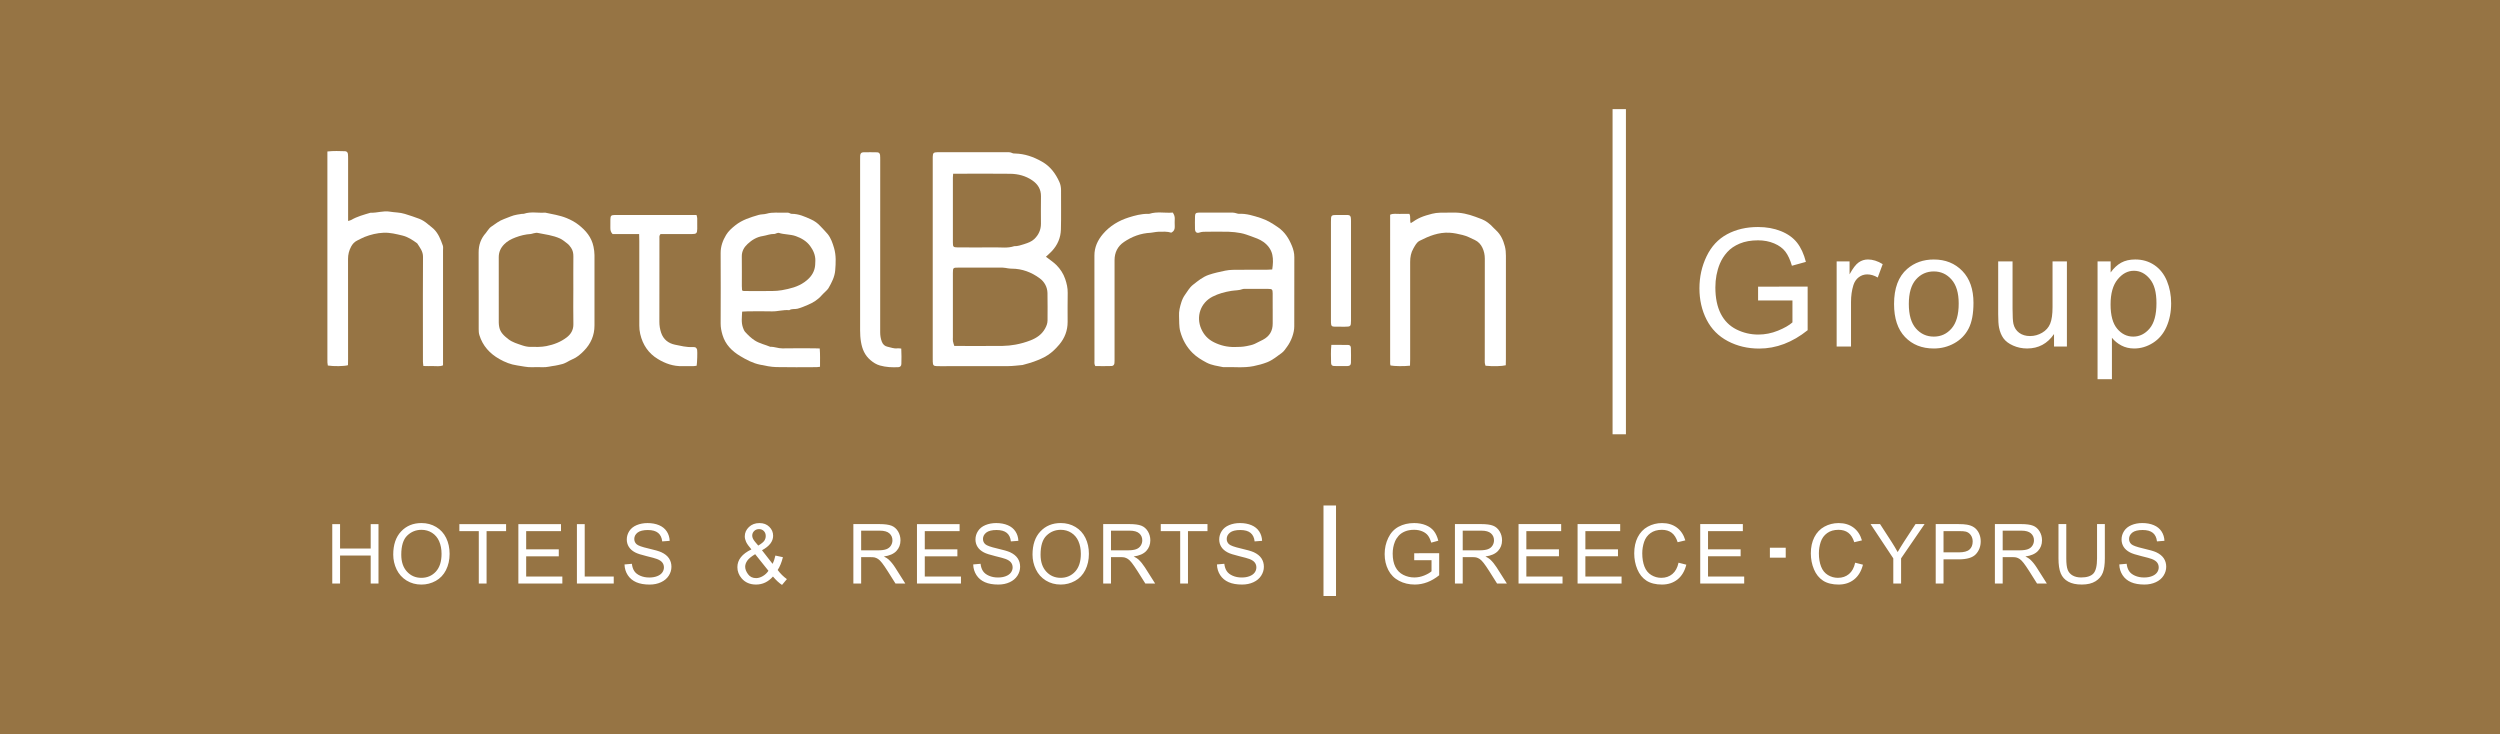 <svg width="252" height="74" viewBox="0 0 252 74" fill="none" xmlns="http://www.w3.org/2000/svg">
<rect width="252" height="74" fill="#967444"/>
<path d="M177.215 30.285V28.896L182.211 28.888V33.284C181.445 33.899 180.653 34.36 179.838 34.671C179.023 34.98 178.186 35.136 177.328 35.136C176.17 35.136 175.118 34.887 174.17 34.388C173.223 33.89 172.509 33.17 172.027 32.227C171.544 31.284 171.303 30.23 171.303 29.067C171.303 27.903 171.543 26.837 172.022 25.837C172.502 24.837 173.193 24.095 174.094 23.61C174.995 23.125 176.033 22.883 177.207 22.883C178.06 22.883 178.83 23.021 179.52 23.299C180.209 23.577 180.75 23.963 181.141 24.459C181.532 24.956 181.83 25.602 182.033 26.399L180.625 26.788C180.448 26.185 180.228 25.71 179.966 25.365C179.704 25.021 179.328 24.744 178.839 24.537C178.352 24.33 177.809 24.225 177.214 24.225C176.501 24.225 175.884 24.334 175.363 24.553C174.843 24.771 174.423 25.058 174.104 25.414C173.785 25.769 173.537 26.16 173.36 26.586C173.059 27.319 172.909 28.115 172.909 28.971C172.909 30.028 173.091 30.911 173.452 31.622C173.814 32.334 174.341 32.861 175.032 33.207C175.724 33.551 176.458 33.724 177.236 33.724C177.912 33.724 178.571 33.594 179.215 33.333C179.858 33.072 180.346 32.793 180.679 32.497V30.29H177.212L177.215 30.285ZM189.277 27.974C188.923 27.764 188.569 27.659 188.216 27.659C187.899 27.659 187.615 27.755 187.362 27.946C187.11 28.137 186.931 28.403 186.823 28.741C186.662 29.259 186.582 29.825 186.582 30.438V34.933H185.134V26.349H186.436V27.651C186.769 27.042 187.077 26.64 187.358 26.447C187.639 26.253 187.95 26.155 188.287 26.155C188.775 26.155 189.272 26.312 189.776 26.625L189.277 27.974ZM198.431 33.127C198.102 33.761 197.622 34.252 196.991 34.602C196.361 34.952 195.673 35.128 194.927 35.128C193.731 35.128 192.765 34.743 192.027 33.972C191.289 33.201 190.921 32.092 190.921 30.642C190.921 29.052 191.36 27.875 192.24 27.11C192.974 26.474 193.87 26.157 194.927 26.157C196.102 26.157 197.061 26.544 197.807 27.317C198.552 28.09 198.926 29.159 198.926 30.522C198.926 31.627 198.761 32.496 198.431 33.128V33.127ZM196.717 28.18C196.238 27.633 195.641 27.36 194.927 27.36C194.213 27.36 193.602 27.632 193.126 28.175C192.648 28.72 192.409 29.541 192.409 30.641C192.409 31.741 192.648 32.563 193.126 33.11C193.603 33.657 194.204 33.93 194.927 33.93C195.65 33.93 196.244 33.656 196.721 33.105C197.198 32.556 197.437 31.718 197.437 30.591C197.437 29.53 197.197 28.726 196.717 28.179V28.18ZM207.046 34.933V33.672C206.382 34.642 205.478 35.127 204.336 35.127C203.831 35.127 203.36 35.03 202.924 34.835C202.487 34.642 202.163 34.397 201.951 34.104C201.739 33.81 201.59 33.45 201.505 33.025C201.446 32.739 201.417 32.286 201.417 31.666V26.348H202.865V31.109C202.865 31.869 202.894 32.381 202.954 32.645C203.044 33.028 203.237 33.328 203.533 33.547C203.828 33.765 204.192 33.874 204.627 33.874C205.062 33.874 205.469 33.763 205.85 33.539C206.231 33.315 206.5 33.011 206.658 32.625C206.817 32.24 206.896 31.681 206.896 30.947V26.348H208.344V34.932H207.05L207.046 34.933ZM218.381 32.949C218.067 33.652 217.611 34.191 217.013 34.566C216.416 34.941 215.787 35.128 215.127 35.128C214.645 35.128 214.211 35.025 213.827 34.821C213.444 34.616 213.129 34.357 212.882 34.045V38.224H211.434V26.35H212.753V27.465C213.064 27.029 213.416 26.701 213.807 26.483C214.198 26.265 214.674 26.155 215.231 26.155C215.961 26.155 216.604 26.344 217.161 26.721C217.72 27.098 218.14 27.631 218.425 28.317C218.708 29.005 218.851 29.758 218.851 30.577C218.851 31.456 218.694 32.246 218.38 32.949H218.381ZM216.699 28.111C216.251 27.567 215.716 27.294 215.094 27.294C214.472 27.294 213.932 27.584 213.457 28.163C212.982 28.742 212.746 29.584 212.746 30.689C212.746 31.794 212.968 32.61 213.414 33.138C213.859 33.666 214.398 33.93 215.03 33.93C215.662 33.93 216.225 33.657 216.684 33.11C217.142 32.563 217.371 31.716 217.371 30.568C217.371 29.42 217.147 28.655 216.699 28.111Z" fill="white"/>
<path d="M105.429 25.882C105.789 26.162 106.168 26.404 106.481 26.714C106.876 27.107 107.184 27.577 107.368 28.113C107.525 28.571 107.634 29.033 107.624 29.529C107.604 30.504 107.618 31.48 107.617 32.455C107.617 33.315 107.326 34.078 106.78 34.727C105.96 35.701 105.315 36.049 104.2 36.458C103.869 36.581 103.521 36.662 103.181 36.762C103.147 36.772 103.113 36.789 103.078 36.792C102.599 36.833 102.119 36.902 101.638 36.904C99.371 36.915 97.104 36.91 94.837 36.91C94.711 36.91 94.584 36.913 94.459 36.908C94.099 36.897 94.035 36.83 94.022 36.45C94.018 36.342 94.02 36.233 94.02 36.125C94.02 29.461 94.02 22.798 94.02 16.133C94.02 16.025 94.018 15.916 94.02 15.808C94.034 15.414 94.097 15.355 94.508 15.341C94.58 15.339 94.652 15.341 94.725 15.341C96.955 15.341 99.186 15.341 101.417 15.341C101.631 15.341 101.846 15.322 102.048 15.436C102.12 15.476 102.222 15.472 102.31 15.474C103.295 15.498 104.179 15.808 105.037 16.297C105.88 16.777 106.401 17.495 106.784 18.338C106.899 18.589 106.954 18.88 106.953 19.175C106.946 20.493 106.976 21.813 106.94 23.13C106.918 23.958 106.602 24.701 106.028 25.313C105.846 25.506 105.643 25.68 105.427 25.883L105.429 25.882ZM96.192 34.873C96.4 34.873 96.578 34.873 96.756 34.873C98.194 34.873 99.633 34.882 101.072 34.867C101.498 34.862 101.927 34.816 102.346 34.741C102.87 34.648 103.384 34.5 103.882 34.307C104.495 34.067 105.02 33.711 105.345 33.116C105.483 32.864 105.592 32.598 105.592 32.301C105.592 31.381 105.607 30.459 105.586 29.54C105.571 28.931 105.278 28.405 104.811 28.06C103.98 27.445 103.032 27.082 101.976 27.081C101.852 27.081 101.728 27.064 101.603 27.048C101.427 27.027 101.252 26.977 101.077 26.977C99.584 26.972 98.092 26.973 96.599 26.975C96.069 26.975 96.057 26.99 96.051 27.52C96.05 27.61 96.051 27.7 96.051 27.791C96.051 29.849 96.051 31.906 96.051 33.965C96.051 34.108 96.035 34.256 96.057 34.397C96.082 34.549 96.141 34.696 96.194 34.873H96.192ZM96.076 17.511C96.064 17.682 96.051 17.788 96.051 17.892C96.05 20.074 96.049 22.256 96.051 24.438C96.051 24.896 96.09 24.929 96.541 24.939C96.648 24.941 96.756 24.939 96.863 24.939C97.978 24.939 99.092 24.953 100.205 24.935C100.881 24.923 101.567 25.041 102.231 24.815C102.594 24.829 102.929 24.703 103.266 24.597C103.623 24.485 103.986 24.353 104.26 24.091C104.688 23.68 104.928 23.168 104.927 22.558C104.925 21.639 104.915 20.718 104.93 19.799C104.943 19.082 104.618 18.567 104.049 18.178C103.383 17.722 102.629 17.529 101.842 17.517C100.118 17.494 98.392 17.511 96.667 17.511H96.076Z" fill="white"/>
<path d="M33.001 15.268C33.646 15.198 34.219 15.226 34.79 15.243C34.947 15.247 35.054 15.362 35.072 15.522C35.09 15.683 35.087 15.846 35.089 16.008C35.089 17.885 35.089 19.763 35.089 21.64C35.089 21.837 35.089 22.034 35.089 22.274C35.219 22.232 35.325 22.219 35.41 22.168C36.003 21.821 36.659 21.649 37.308 21.455C37.325 21.449 37.343 21.441 37.36 21.442C38.005 21.474 38.64 21.222 39.281 21.333C39.788 21.421 40.31 21.401 40.805 21.56C41.296 21.719 41.791 21.868 42.271 22.057C42.584 22.179 42.87 22.369 43.129 22.593C43.317 22.757 43.525 22.897 43.705 23.068C44.188 23.53 44.419 24.139 44.635 24.75C44.687 24.895 44.657 25.072 44.657 25.233C44.657 28.917 44.657 32.6 44.657 36.282C44.657 36.461 44.657 36.639 44.657 36.825C44.313 36.969 43.988 36.89 43.672 36.901C43.352 36.913 43.031 36.898 42.677 36.893C42.659 36.724 42.632 36.587 42.632 36.45C42.629 35.583 42.63 34.717 42.63 33.85C42.63 31.197 42.618 28.542 42.639 25.889C42.643 25.328 42.322 24.956 42.058 24.536C41.598 24.193 41.115 23.874 40.556 23.74C39.936 23.593 39.317 23.431 38.663 23.46C37.998 23.49 37.367 23.643 36.752 23.884C36.502 23.982 36.269 24.119 36.026 24.234C35.739 24.37 35.537 24.586 35.389 24.866C35.183 25.255 35.08 25.658 35.082 26.105C35.091 29.463 35.087 32.821 35.086 36.179C35.086 36.394 35.08 36.607 35.077 36.811C34.69 36.925 33.645 36.939 33.045 36.845C33.032 36.753 33.009 36.651 33.005 36.548C32.997 36.404 33.001 36.259 33.001 36.114C33.001 29.416 33.001 22.718 33.001 16.02V15.267V15.268Z" fill="white"/>
<path d="M82.628 35.119C82.686 35.77 82.649 36.358 82.658 36.971C82.5 36.988 82.397 37.009 82.294 37.009C80.945 37.012 79.596 37.032 78.248 37.002C77.701 36.989 77.156 36.87 76.615 36.76C75.884 36.61 75.238 36.266 74.615 35.892C73.785 35.396 73.116 34.732 72.828 33.762C72.716 33.384 72.638 33.004 72.641 32.604C72.65 30.239 72.653 27.875 72.641 25.511C72.637 24.837 72.853 24.245 73.19 23.685C73.423 23.298 73.752 23.008 74.107 22.723C74.813 22.157 75.638 21.907 76.477 21.663C76.739 21.587 77.019 21.616 77.266 21.543C77.887 21.357 78.513 21.468 79.135 21.436C79.312 21.427 79.495 21.413 79.659 21.518C79.702 21.545 79.763 21.555 79.814 21.555C80.514 21.55 81.131 21.836 81.75 22.114C82.111 22.276 82.43 22.503 82.698 22.801C82.938 23.069 83.205 23.313 83.429 23.592C83.76 24.003 83.925 24.5 84.073 25.001C84.291 25.741 84.25 26.505 84.189 27.254C84.138 27.901 83.833 28.491 83.507 29.053C83.445 29.16 83.346 29.247 83.259 29.337C83.121 29.479 82.966 29.606 82.837 29.757C82.454 30.204 81.969 30.506 81.437 30.729C81.097 30.872 80.757 31.023 80.392 31.117C80.116 31.189 79.812 31.095 79.556 31.268C78.962 31.203 78.387 31.405 77.794 31.387C76.986 31.362 76.175 31.379 75.367 31.383C75.192 31.383 75.017 31.4 74.809 31.411C74.786 31.976 74.701 32.51 74.893 33.032C74.948 33.182 75.008 33.345 75.112 33.459C75.402 33.775 75.702 34.072 76.073 34.313C76.567 34.633 77.128 34.737 77.649 34.96C78.063 34.938 78.445 35.124 78.863 35.117C79.924 35.095 80.986 35.109 82.046 35.11C82.223 35.11 82.401 35.119 82.631 35.126L82.628 35.119ZM74.799 29.27C74.888 29.306 74.921 29.329 74.953 29.33C75.6 29.336 76.246 29.354 76.893 29.338C77.534 29.323 78.172 29.369 78.816 29.251C79.63 29.102 80.416 28.919 81.098 28.431C81.556 28.102 81.927 27.706 82.094 27.136C82.178 26.85 82.179 26.571 82.187 26.284C82.202 25.716 81.973 25.218 81.656 24.788C81.302 24.309 80.792 24.006 80.223 23.803C79.666 23.604 79.065 23.653 78.506 23.475C78.445 23.456 78.366 23.488 78.297 23.506C78.212 23.529 78.128 23.587 78.045 23.584C77.645 23.567 77.281 23.733 76.898 23.791C76.286 23.884 75.797 24.183 75.361 24.588C74.998 24.925 74.765 25.327 74.773 25.855C74.787 26.846 74.776 27.838 74.778 28.829C74.778 28.972 74.791 29.115 74.799 29.269V29.27Z" fill="white"/>
<path d="M128.24 27.165C128.319 26.648 128.352 26.152 128.252 25.687C128.138 25.154 127.81 24.713 127.351 24.384C126.967 24.11 126.528 23.967 126.095 23.809C125.762 23.689 125.425 23.566 125.078 23.498C124.678 23.421 124.267 23.375 123.859 23.362C123.122 23.341 122.384 23.355 121.647 23.358C121.398 23.358 121.155 23.353 120.906 23.44C120.627 23.537 120.463 23.393 120.455 23.083C120.445 22.65 120.445 22.217 120.458 21.784C120.465 21.518 120.555 21.435 120.83 21.433C121.981 21.428 123.132 21.429 124.284 21.433C124.388 21.433 124.493 21.467 124.598 21.49C124.684 21.508 124.77 21.555 124.855 21.552C125.639 21.51 126.365 21.749 127.097 21.985C127.734 22.191 128.279 22.534 128.825 22.911C129.511 23.384 129.918 24.035 130.221 24.773C130.369 25.135 130.471 25.509 130.468 25.917C130.456 28.246 130.463 30.575 130.462 32.904C130.462 33.567 130.148 34.39 129.743 34.941C129.573 35.174 129.417 35.424 129.186 35.589C128.722 35.92 128.279 36.296 127.744 36.509C127.299 36.685 126.834 36.808 126.363 36.904C125.349 37.111 124.324 36.968 123.304 37.01C122.731 36.89 122.146 36.828 121.613 36.546C121.106 36.276 120.618 35.982 120.208 35.574C119.599 34.966 119.199 34.246 118.971 33.411C118.83 32.894 118.877 32.379 118.848 31.862C118.821 31.386 118.931 30.941 119.071 30.494C119.158 30.216 119.274 29.957 119.443 29.722C119.694 29.374 119.902 28.982 120.242 28.716C120.745 28.322 121.229 27.911 121.862 27.697C122.404 27.515 122.95 27.399 123.505 27.282C124.007 27.176 124.501 27.199 125 27.193C125.899 27.183 126.799 27.192 127.698 27.189C127.874 27.189 128.049 27.172 128.242 27.163L128.24 27.165ZM128.286 31.134C128.286 30.611 128.29 30.087 128.285 29.565C128.28 29.174 128.231 29.123 127.854 29.121C127.064 29.116 126.272 29.119 125.482 29.121C125.41 29.121 125.332 29.111 125.269 29.137C124.898 29.283 124.498 29.258 124.113 29.321C123.455 29.429 122.825 29.598 122.234 29.898C121.008 30.522 120.544 31.909 121.083 33.144C121.353 33.763 121.773 34.209 122.381 34.508C123.036 34.83 123.716 34.989 124.441 34.979C124.851 34.974 125.256 34.971 125.665 34.885C125.944 34.825 126.222 34.779 126.48 34.659C126.755 34.53 127.026 34.392 127.296 34.251C127.963 33.905 128.297 33.355 128.288 32.597C128.282 32.11 128.288 31.622 128.288 31.136L128.286 31.134Z" fill="white"/>
<path d="M48.247 29.238C48.247 27.974 48.252 26.71 48.246 25.448C48.243 24.697 48.471 24.041 48.976 23.483C49.035 23.418 49.075 23.334 49.132 23.267C49.247 23.13 49.347 22.966 49.49 22.869C49.916 22.577 50.325 22.245 50.818 22.073C51.252 21.921 51.665 21.703 52.127 21.634C52.285 21.61 52.442 21.58 52.6 21.559C52.671 21.549 52.749 21.57 52.814 21.547C53.516 21.305 54.239 21.488 54.951 21.433C55.677 21.592 56.415 21.696 57.113 21.982C57.546 22.16 57.949 22.373 58.315 22.659C59.052 23.233 59.631 23.91 59.825 24.866C59.882 25.151 59.924 25.429 59.924 25.718C59.922 28.082 59.922 30.447 59.924 32.812C59.924 33.814 59.55 34.657 58.859 35.363C58.523 35.706 58.161 36.025 57.708 36.211C57.328 36.366 57.001 36.639 56.587 36.719C56.378 36.76 56.175 36.833 55.965 36.857C55.542 36.905 55.128 37.034 54.694 37.015C54.336 37 53.974 37.003 53.616 37.015C53.111 37.032 52.627 36.903 52.134 36.835C51.485 36.746 50.893 36.505 50.337 36.19C49.373 35.644 48.655 34.868 48.321 33.775C48.261 33.578 48.252 33.388 48.252 33.191C48.249 31.874 48.252 30.556 48.252 29.238H48.247ZM57.792 29.263C57.792 28.125 57.784 26.987 57.796 25.85C57.799 25.533 57.745 25.254 57.57 24.985C57.451 24.804 57.33 24.656 57.149 24.52C56.922 24.351 56.703 24.158 56.449 24.042C55.731 23.716 54.949 23.628 54.185 23.474C54.053 23.447 53.904 23.499 53.764 23.521C53.678 23.536 53.594 23.581 53.508 23.587C52.971 23.618 52.452 23.746 51.955 23.936C51.54 24.095 51.146 24.292 50.819 24.629C50.457 25.001 50.274 25.416 50.274 25.925C50.274 28.128 50.274 30.331 50.276 32.534C50.276 32.676 50.299 32.82 50.323 32.96C50.425 33.518 50.822 33.859 51.235 34.183C51.651 34.509 52.156 34.647 52.642 34.814C52.906 34.905 53.195 34.966 53.473 34.967C54.007 34.971 54.537 34.993 55.077 34.886C55.829 34.738 56.519 34.469 57.119 34.013C57.538 33.696 57.809 33.26 57.797 32.674C57.773 31.537 57.791 30.398 57.791 29.262L57.792 29.263Z" fill="white"/>
<path d="M142.134 36.861C141.49 36.93 140.589 36.919 140.165 36.841C140.153 36.783 140.127 36.715 140.127 36.648C140.125 31.649 140.125 26.65 140.125 21.644C140.456 21.488 140.782 21.577 141.097 21.562C141.418 21.547 141.74 21.559 142.064 21.559C142.229 21.864 142.077 22.189 142.202 22.497C142.387 22.376 142.544 22.267 142.708 22.171C142.861 22.081 143.019 21.996 143.183 21.925C143.559 21.759 143.951 21.654 144.349 21.548C144.88 21.407 145.413 21.441 145.946 21.433C146.126 21.43 146.306 21.438 146.486 21.432C147.263 21.407 147.996 21.584 148.724 21.853C149.163 22.014 149.602 22.149 149.975 22.438C150.073 22.514 150.173 22.589 150.261 22.674C150.443 22.849 150.611 23.038 150.797 23.208C151.28 23.649 151.528 24.212 151.691 24.832C151.773 25.15 151.796 25.466 151.796 25.792C151.794 29.258 151.795 32.724 151.794 36.189C151.794 36.403 151.787 36.616 151.782 36.819C151.384 36.921 150.489 36.941 149.74 36.867C149.716 36.778 149.676 36.681 149.668 36.579C149.656 36.418 149.664 36.255 149.664 36.092C149.664 32.752 149.659 29.413 149.669 26.073C149.669 25.683 149.592 25.325 149.431 24.979C149.266 24.627 149.014 24.357 148.657 24.189C148.253 24 147.861 23.79 147.422 23.685C146.99 23.581 146.565 23.483 146.116 23.458C145.017 23.395 144.05 23.787 143.105 24.269C142.789 24.43 142.638 24.757 142.468 25.05C142.228 25.462 142.144 25.914 142.144 26.391C142.147 29.658 142.146 32.926 142.144 36.193C142.144 36.406 142.135 36.619 142.129 36.858L142.134 36.861Z" fill="white"/>
<path d="M64.423 23.593H61.749C61.557 23.395 61.519 23.19 61.524 22.969C61.528 22.68 61.519 22.39 61.527 22.102C61.537 21.738 61.602 21.68 61.984 21.669C62.056 21.667 62.128 21.669 62.201 21.669C64.702 21.669 67.202 21.669 69.703 21.669H70.208C70.237 21.793 70.278 21.892 70.28 21.992C70.288 22.353 70.29 22.714 70.282 23.076C70.273 23.521 70.197 23.592 69.73 23.594C68.849 23.598 67.966 23.596 67.085 23.596C66.908 23.596 66.73 23.596 66.578 23.596C66.425 23.764 66.471 23.934 66.47 24.09C66.465 25.191 66.468 26.293 66.468 27.394C66.468 29.073 66.473 30.752 66.464 32.432C66.462 32.815 66.526 33.191 66.642 33.54C66.863 34.201 67.364 34.608 68.041 34.746C68.614 34.861 69.187 35.013 69.782 34.982C69.854 34.978 69.926 34.984 69.998 34.99C70.143 35.002 70.216 35.099 70.261 35.225C70.267 35.242 70.27 35.26 70.272 35.278C70.307 35.467 70.276 36.57 70.223 36.864C70.129 36.877 70.026 36.902 69.922 36.904C69.545 36.91 69.167 36.897 68.789 36.908C67.883 36.934 67.062 36.645 66.307 36.186C65.361 35.61 64.784 34.753 64.533 33.663C64.466 33.377 64.441 33.098 64.441 32.812C64.441 29.977 64.441 27.143 64.441 24.308C64.441 24.094 64.432 23.881 64.425 23.597L64.423 23.593Z" fill="white"/>
<path d="M90.847 35.137C90.881 35.686 90.87 36.188 90.858 36.691C90.853 36.886 90.738 37.001 90.56 37.01C89.933 37.043 89.313 37.015 88.701 36.843C88.328 36.738 88.027 36.543 87.735 36.294C87.17 35.812 86.914 35.199 86.79 34.481C86.721 34.086 86.699 33.697 86.699 33.303C86.699 27.599 86.699 21.895 86.699 16.191C86.699 16.029 86.693 15.866 86.703 15.704C86.719 15.468 86.81 15.355 87.026 15.351C87.494 15.339 87.961 15.343 88.429 15.353C88.589 15.356 88.695 15.466 88.711 15.627C88.728 15.805 88.726 15.987 88.726 16.167C88.726 21.943 88.728 27.72 88.722 33.496C88.722 33.826 88.772 34.134 88.888 34.441C88.993 34.72 89.194 34.9 89.467 34.952C89.796 35.015 90.113 35.166 90.464 35.112C90.567 35.096 90.676 35.124 90.848 35.137H90.847Z" fill="white"/>
<path d="M118.219 21.428C118.369 21.659 118.422 21.842 118.415 22.048C118.406 22.3 118.402 22.554 118.415 22.806C118.431 23.082 118.358 23.303 118.06 23.453C117.663 23.32 117.216 23.354 116.772 23.36C116.596 23.363 116.418 23.402 116.242 23.426C116.154 23.437 116.066 23.459 115.979 23.464C114.993 23.511 114.097 23.844 113.291 24.395C112.662 24.823 112.346 25.448 112.347 26.228C112.35 29.53 112.348 32.831 112.347 36.133C112.347 36.295 112.35 36.458 112.334 36.619C112.318 36.776 112.205 36.889 112.051 36.894C111.497 36.913 110.945 36.905 110.405 36.898C110.283 36.688 110.322 36.504 110.322 36.329C110.319 34.958 110.32 33.587 110.32 32.216C110.32 30.069 110.327 27.922 110.317 25.774C110.312 24.918 110.648 24.206 111.184 23.578C111.877 22.767 112.773 22.236 113.768 21.921C114.388 21.725 115.034 21.55 115.702 21.556C115.756 21.556 115.814 21.566 115.864 21.55C116.638 21.3 117.429 21.495 118.217 21.428H118.219Z" fill="white"/>
<path d="M134.16 27.286C134.16 25.644 134.16 24.003 134.16 22.362C134.16 21.671 134.162 21.67 134.845 21.669C135.187 21.669 135.528 21.665 135.87 21.675C136.04 21.68 136.139 21.771 136.162 21.935C136.18 22.059 136.181 22.186 136.181 22.312C136.181 25.632 136.181 28.951 136.181 32.27C136.181 32.288 136.181 32.306 136.181 32.325C136.175 32.904 136.15 32.929 135.569 32.932C135.227 32.934 134.887 32.938 134.545 32.93C134.239 32.923 134.178 32.857 134.162 32.536C134.156 32.392 134.159 32.248 134.159 32.103C134.159 30.497 134.159 28.892 134.159 27.286H134.16Z" fill="white"/>
<path d="M134.199 34.764C134.793 34.764 135.329 34.758 135.865 34.767C136.06 34.77 136.166 34.867 136.171 35.07C136.185 35.573 136.188 36.076 136.175 36.579C136.169 36.797 136.049 36.895 135.823 36.898C135.375 36.905 134.927 36.905 134.48 36.896C134.283 36.892 134.177 36.792 134.174 36.593C134.165 36.005 134.133 35.414 134.199 34.764Z" fill="white"/>
<path d="M163.893 11H162.547V43.775H163.893V11Z" fill="white"/>
<path d="M37.366 58.822V55.997H34.278V58.822H33.492V52.83H34.278V55.291H37.366V52.83H38.152V58.822H37.366ZM44.956 57.465C44.712 57.944 44.368 58.308 43.922 58.554C43.476 58.801 42.995 58.925 42.479 58.925C41.92 58.925 41.42 58.788 40.98 58.516C40.539 58.244 40.206 57.871 39.978 57.4C39.752 56.928 39.638 56.43 39.638 55.904C39.638 54.909 39.902 54.13 40.432 53.568C40.962 53.005 41.645 52.724 42.484 52.724C43.032 52.724 43.526 52.855 43.967 53.12C44.407 53.384 44.743 53.752 44.974 54.226C45.205 54.699 45.32 55.236 45.32 55.834C45.32 56.433 45.198 56.986 44.955 57.465H44.956ZM44.265 54.553C44.102 54.189 43.863 53.907 43.548 53.706C43.233 53.506 42.88 53.406 42.487 53.406C41.93 53.406 41.451 53.598 41.05 53.984C40.649 54.37 40.448 55.014 40.448 55.915C40.448 56.638 40.641 57.206 41.025 57.622C41.41 58.038 41.893 58.246 42.474 58.246C43.054 58.246 43.552 58.037 43.936 57.617C44.318 57.197 44.508 56.602 44.508 55.831C44.508 55.344 44.427 54.917 44.263 54.554L44.265 54.553ZM49.047 53.536V58.822H48.262V53.536H46.304V52.83H51.014V53.536H49.047ZM56.685 58.114V58.822H52.251V52.83H56.548V53.536H53.038V55.372H56.325V56.075H53.038V58.115H56.686L56.685 58.114ZM58.153 58.822V52.83H58.939V58.115H61.865V58.823H58.152L58.153 58.822ZM66.337 53.716C66.103 53.523 65.757 53.426 65.301 53.426C64.845 53.426 64.479 53.514 64.262 53.689C64.044 53.865 63.936 54.076 63.936 54.325C63.936 54.54 64.013 54.718 64.167 54.856C64.318 54.995 64.713 55.138 65.353 55.284C65.992 55.43 66.43 55.557 66.668 55.667C67.014 55.828 67.268 56.031 67.433 56.278C67.598 56.524 67.681 56.809 67.681 57.13C67.681 57.45 67.59 57.748 67.41 58.031C67.228 58.313 66.968 58.533 66.629 58.689C66.291 58.846 65.909 58.925 65.485 58.925C64.947 58.925 64.496 58.846 64.133 58.687C63.77 58.528 63.485 58.291 63.278 57.974C63.071 57.656 62.963 57.297 62.951 56.897L63.694 56.831C63.728 57.132 63.81 57.377 63.939 57.569C64.068 57.762 64.266 57.917 64.537 58.035C64.807 58.154 65.111 58.213 65.449 58.213C65.749 58.213 66.014 58.168 66.244 58.078C66.474 57.988 66.644 57.864 66.756 57.708C66.868 57.551 66.924 57.38 66.924 57.195C66.924 57.009 66.871 56.843 66.762 56.702C66.654 56.561 66.476 56.444 66.227 56.349C66.068 56.285 65.715 56.189 65.169 56.056C64.623 55.924 64.241 55.799 64.022 55.682C63.738 55.533 63.526 55.347 63.388 55.124C63.248 54.903 63.179 54.654 63.179 54.378C63.179 54.075 63.264 53.793 63.434 53.529C63.605 53.266 63.854 53.067 64.18 52.931C64.507 52.795 64.871 52.726 65.271 52.726C65.711 52.726 66.1 52.798 66.437 52.941C66.773 53.084 67.032 53.294 67.212 53.572C67.394 53.85 67.49 54.165 67.504 54.517L66.751 54.574C66.71 54.195 66.572 53.909 66.339 53.715L66.337 53.716ZM79.318 58.376L78.827 58.961C78.532 58.769 78.229 58.488 77.915 58.114C77.674 58.384 77.412 58.587 77.129 58.721C76.845 58.856 76.538 58.923 76.209 58.923C75.601 58.923 75.118 58.716 74.761 58.302C74.472 57.965 74.328 57.586 74.328 57.17C74.328 56.8 74.445 56.465 74.682 56.166C74.918 55.868 75.271 55.606 75.742 55.38C75.474 55.069 75.296 54.817 75.207 54.623C75.119 54.43 75.074 54.243 75.074 54.063C75.074 53.703 75.214 53.39 75.493 53.124C75.772 52.859 76.124 52.726 76.549 52.726C76.974 52.726 77.287 52.852 77.545 53.102C77.803 53.353 77.931 53.653 77.931 54.006C77.931 54.575 77.557 55.061 76.809 55.465L77.876 56.835C77.998 56.595 78.092 56.317 78.159 56.001L78.917 56.164C78.787 56.687 78.612 57.118 78.39 57.456C78.662 57.821 78.972 58.128 79.318 58.375V58.376ZM77.046 54.497C77.139 54.355 77.186 54.199 77.186 54.027C77.186 53.822 77.122 53.656 76.993 53.526C76.864 53.397 76.705 53.333 76.512 53.333C76.32 53.333 76.151 53.397 76.02 53.525C75.889 53.653 75.824 53.81 75.824 53.995C75.824 54.088 75.848 54.186 75.895 54.288C75.942 54.39 76.012 54.498 76.108 54.613L76.432 54.994C76.748 54.806 76.953 54.64 77.046 54.498V54.497ZM76.12 55.862C75.725 56.1 75.46 56.319 75.322 56.522C75.184 56.725 75.114 56.926 75.114 57.125C75.114 57.368 75.211 57.62 75.403 57.881C75.594 58.144 75.865 58.274 76.218 58.274C76.436 58.274 76.662 58.205 76.897 58.068C77.13 57.931 77.317 57.753 77.459 57.535L76.121 55.862H76.12ZM89.095 56.095C89.303 56.197 89.461 56.296 89.569 56.394C89.799 56.606 90.016 56.872 90.221 57.19L91.255 58.821H90.266L89.48 57.574C89.25 57.214 89.061 56.939 88.913 56.748C88.764 56.558 88.632 56.424 88.514 56.347C88.396 56.271 88.276 56.218 88.155 56.188C88.066 56.169 87.92 56.16 87.717 56.16H86.804V58.821H86.019V52.828H88.653C89.183 52.828 89.586 52.883 89.861 52.989C90.137 53.097 90.357 53.288 90.522 53.56C90.686 53.832 90.769 54.134 90.769 54.464C90.769 54.889 90.633 55.247 90.36 55.538C90.087 55.83 89.665 56.015 89.096 56.094L89.095 56.095ZM89.652 53.765C89.448 53.582 89.125 53.491 88.685 53.491H86.804V55.474H88.495C88.855 55.474 89.135 55.437 89.338 55.362C89.541 55.287 89.694 55.167 89.8 55.002C89.905 54.837 89.958 54.657 89.958 54.464C89.958 54.18 89.856 53.947 89.652 53.765ZM96.865 58.114V58.822H92.431V52.83H96.728V53.536H93.218V55.372H96.504V56.075H93.218V58.115H96.865V58.114ZM101.485 53.715C101.252 53.522 100.907 53.425 100.449 53.425C99.992 53.425 99.628 53.513 99.41 53.688C99.193 53.864 99.084 54.075 99.084 54.324C99.084 54.539 99.161 54.717 99.315 54.855C99.466 54.994 99.861 55.136 100.5 55.283C101.139 55.429 101.577 55.556 101.815 55.665C102.16 55.826 102.416 56.03 102.58 56.276C102.745 56.523 102.828 56.808 102.828 57.128C102.828 57.449 102.737 57.747 102.557 58.03C102.375 58.312 102.115 58.532 101.777 58.688C101.438 58.845 101.056 58.923 100.632 58.923C100.094 58.923 99.643 58.845 99.28 58.686C98.917 58.527 98.631 58.29 98.425 57.972C98.219 57.655 98.11 57.296 98.099 56.895L98.841 56.83C98.876 57.131 98.957 57.376 99.086 57.568C99.214 57.761 99.414 57.916 99.684 58.034C99.954 58.153 100.258 58.212 100.596 58.212C100.897 58.212 101.161 58.167 101.391 58.077C101.621 57.987 101.791 57.863 101.904 57.707C102.017 57.55 102.073 57.379 102.073 57.194C102.073 57.008 102.019 56.841 101.91 56.701C101.802 56.56 101.623 56.443 101.375 56.347C101.216 56.284 100.863 56.188 100.317 56.055C99.771 55.923 99.389 55.798 99.17 55.681C98.887 55.532 98.675 55.346 98.536 55.123C98.397 54.901 98.327 54.653 98.327 54.377C98.327 54.074 98.412 53.792 98.583 53.528C98.753 53.265 99.002 53.066 99.328 52.93C99.656 52.794 100.019 52.725 100.419 52.725C100.86 52.725 101.248 52.797 101.584 52.94C101.92 53.083 102.179 53.293 102.36 53.571C102.541 53.849 102.638 54.164 102.651 54.515L101.897 54.573C101.856 54.194 101.72 53.908 101.485 53.714V53.715ZM109.396 57.464C109.153 57.943 108.809 58.307 108.363 58.553C107.916 58.8 107.436 58.923 106.92 58.923C106.361 58.923 105.861 58.787 105.42 58.515C104.979 58.242 104.646 57.87 104.419 57.398C104.191 56.927 104.078 56.428 104.078 55.903C104.078 54.908 104.343 54.129 104.873 53.567C105.402 53.004 106.086 52.723 106.924 52.723C107.473 52.723 107.967 52.854 108.407 53.119C108.848 53.383 109.183 53.751 109.414 54.225C109.645 54.698 109.761 55.234 109.761 55.833C109.761 56.432 109.638 56.984 109.396 57.464ZM108.706 54.551C108.542 54.188 108.303 53.905 107.988 53.705C107.673 53.505 107.32 53.405 106.928 53.405C106.371 53.405 105.892 53.597 105.491 53.983C105.089 54.369 104.889 55.013 104.889 55.914C104.889 56.637 105.081 57.205 105.466 57.621C105.85 58.037 106.334 58.245 106.914 58.245C107.495 58.245 107.993 58.035 108.376 57.616C108.758 57.196 108.949 56.601 108.949 55.83C108.949 55.343 108.867 54.916 108.703 54.553L108.706 54.551ZM114.278 56.094C114.487 56.196 114.645 56.294 114.752 56.392C114.982 56.605 115.2 56.871 115.405 57.189L116.438 58.82H115.45L114.664 57.573C114.434 57.213 114.245 56.938 114.097 56.747C113.948 56.557 113.815 56.423 113.698 56.346C113.58 56.27 113.46 56.217 113.339 56.187C113.249 56.167 113.103 56.158 112.901 56.158H111.988V58.82H111.202V52.827H113.837C114.367 52.827 114.769 52.881 115.045 52.988C115.321 53.096 115.541 53.286 115.705 53.559C115.87 53.831 115.953 54.133 115.953 54.462C115.953 54.888 115.816 55.246 115.544 55.537C115.27 55.829 114.849 56.014 114.279 56.093L114.278 56.094ZM114.835 53.764C114.631 53.581 114.309 53.49 113.869 53.49H111.988V55.473H113.679C114.038 55.473 114.319 55.436 114.522 55.361C114.724 55.286 114.878 55.166 114.983 55C115.089 54.836 115.141 54.656 115.141 54.462C115.141 54.179 115.039 53.946 114.835 53.764ZM119.748 53.535V58.821H118.962V53.535H117.005V52.828H121.714V53.535H119.748ZM126.055 53.715C125.821 53.522 125.476 53.425 125.019 53.425C124.561 53.425 124.197 53.513 123.98 53.688C123.762 53.864 123.653 54.075 123.653 54.324C123.653 54.539 123.731 54.717 123.884 54.855C124.036 54.994 124.43 55.136 125.07 55.283C125.709 55.429 126.148 55.556 126.385 55.665C126.731 55.826 126.986 56.03 127.151 56.276C127.316 56.523 127.399 56.808 127.399 57.128C127.399 57.449 127.308 57.747 127.127 58.03C126.946 58.312 126.686 58.532 126.347 58.688C126.009 58.845 125.626 58.923 125.203 58.923C124.664 58.923 124.214 58.845 123.851 58.686C123.487 58.527 123.202 58.29 122.995 57.972C122.789 57.655 122.68 57.296 122.669 56.895L123.411 56.83C123.446 57.131 123.528 57.376 123.657 57.568C123.784 57.761 123.984 57.916 124.254 58.034C124.524 58.153 124.828 58.212 125.167 58.212C125.467 58.212 125.732 58.167 125.961 58.077C126.191 57.987 126.362 57.863 126.474 57.707C126.586 57.55 126.642 57.379 126.642 57.194C126.642 57.008 126.588 56.841 126.479 56.701C126.372 56.56 126.194 56.443 125.945 56.347C125.785 56.284 125.432 56.188 124.886 56.055C124.341 55.923 123.958 55.798 123.74 55.681C123.456 55.532 123.244 55.346 123.105 55.123C122.966 54.901 122.897 54.653 122.897 54.377C122.897 54.074 122.982 53.792 123.152 53.528C123.323 53.265 123.571 53.066 123.898 52.93C124.225 52.794 124.588 52.725 124.988 52.725C125.429 52.725 125.817 52.797 126.153 52.94C126.489 53.083 126.748 53.293 126.929 53.571C127.111 53.849 127.207 54.164 127.22 54.515L126.466 54.573C126.426 54.194 126.289 53.908 126.055 53.714V53.715ZM142.553 56.47V55.767L145.069 55.762V57.986C144.682 58.297 144.285 58.531 143.873 58.687C143.463 58.843 143.041 58.922 142.609 58.922C142.025 58.922 141.494 58.796 141.018 58.544C140.54 58.292 140.18 57.927 139.937 57.45C139.694 56.973 139.573 56.441 139.573 55.852C139.573 55.264 139.694 54.725 139.936 54.219C140.178 53.714 140.526 53.338 140.98 53.093C141.434 52.848 141.956 52.725 142.548 52.725C142.977 52.725 143.366 52.796 143.713 52.935C144.06 53.076 144.333 53.272 144.53 53.522C144.727 53.773 144.878 54.099 144.98 54.503L144.27 54.699C144.18 54.394 144.07 54.154 143.937 53.98C143.805 53.805 143.615 53.666 143.37 53.561C143.124 53.456 142.851 53.404 142.551 53.404C142.192 53.404 141.881 53.459 141.619 53.569C141.356 53.679 141.146 53.824 140.984 54.004C140.824 54.184 140.698 54.381 140.61 54.597C140.458 54.968 140.383 55.371 140.383 55.804C140.383 56.338 140.474 56.785 140.657 57.145C140.84 57.505 141.105 57.772 141.453 57.947C141.801 58.121 142.171 58.208 142.564 58.208C142.905 58.208 143.236 58.141 143.56 58.01C143.884 57.878 144.131 57.736 144.298 57.586V56.47H142.551H142.553ZM149.733 56.094C149.941 56.196 150.099 56.294 150.207 56.392C150.437 56.605 150.654 56.871 150.859 57.189L151.893 58.82H150.904L150.118 57.573C149.888 57.213 149.699 56.938 149.551 56.747C149.402 56.557 149.27 56.423 149.152 56.346C149.034 56.27 148.914 56.217 148.793 56.187C148.704 56.167 148.558 56.158 148.355 56.158H147.442V58.82H146.657V52.827H149.291C149.82 52.827 150.224 52.881 150.499 52.988C150.775 53.096 150.995 53.286 151.16 53.559C151.324 53.831 151.407 54.133 151.407 54.462C151.407 54.888 151.271 55.246 150.998 55.537C150.725 55.829 150.303 56.014 149.734 56.093L149.733 56.094ZM150.29 53.764C150.086 53.581 149.763 53.49 149.323 53.49H147.442V55.473H149.133C149.493 55.473 149.773 55.436 149.976 55.361C150.179 55.286 150.332 55.166 150.438 55C150.543 54.836 150.596 54.656 150.596 54.462C150.596 54.179 150.494 53.946 150.29 53.764ZM157.504 58.113V58.821H153.069V52.828H157.366V53.535H153.856V55.371H157.143V56.074H153.856V58.114H157.504V58.113ZM163.455 58.113V58.821H159.02V52.828H163.316V53.535H159.806V55.371H163.093V56.074H159.806V58.114H163.454L163.455 58.113ZM168.506 53.703C168.244 53.504 167.914 53.405 167.518 53.405C167.061 53.405 166.679 53.515 166.373 53.736C166.066 53.956 165.851 54.252 165.726 54.624C165.602 54.996 165.54 55.38 165.54 55.776C165.54 56.285 165.614 56.73 165.761 57.11C165.908 57.491 166.138 57.774 166.448 57.962C166.759 58.15 167.095 58.245 167.457 58.245C167.898 58.245 168.271 58.117 168.576 57.861C168.881 57.604 169.088 57.225 169.196 56.72L169.982 56.92C169.817 57.572 169.521 58.068 169.093 58.41C168.664 58.752 168.141 58.923 167.522 58.923C166.903 58.923 166.361 58.792 165.959 58.529C165.558 58.266 165.253 57.886 165.044 57.387C164.834 56.889 164.73 56.353 164.73 55.78C164.73 55.156 164.847 54.612 165.084 54.147C165.32 53.683 165.657 53.329 166.093 53.088C166.529 52.848 167.01 52.726 167.533 52.726C168.127 52.726 168.627 52.879 169.033 53.184C169.438 53.489 169.72 53.919 169.881 54.471L169.107 54.655C168.969 54.219 168.77 53.901 168.507 53.703H168.506ZM175.815 58.113V58.821H171.382V52.828H175.679V53.535H172.169V55.371H175.455V56.074H172.169V58.114H175.816L175.815 58.113ZM186.31 53.703C186.048 53.504 185.718 53.405 185.322 53.405C184.865 53.405 184.483 53.515 184.177 53.736C183.87 53.956 183.655 54.252 183.53 54.624C183.406 54.996 183.344 55.38 183.344 55.776C183.344 56.285 183.418 56.73 183.565 57.11C183.712 57.491 183.942 57.774 184.252 57.962C184.563 58.15 184.899 58.245 185.261 58.245C185.702 58.245 186.074 58.117 186.38 57.861C186.685 57.604 186.892 57.225 187 56.72L187.786 56.92C187.621 57.572 187.324 58.068 186.895 58.41C186.467 58.752 185.944 58.923 185.325 58.923C184.706 58.923 184.164 58.792 183.762 58.529C183.361 58.266 183.055 57.886 182.846 57.387C182.637 56.889 182.532 56.353 182.532 55.78C182.532 55.156 182.65 54.612 182.887 54.147C183.123 53.683 183.46 53.329 183.896 53.088C184.332 52.848 184.813 52.726 185.336 52.726C185.93 52.726 186.43 52.879 186.836 53.184C187.242 53.489 187.523 53.919 187.684 54.471L186.909 54.655C186.771 54.219 186.572 53.901 186.309 53.703H186.31ZM191.63 56.282V58.821H190.844V56.282L188.553 52.827H189.51L190.681 54.635C190.898 54.972 191.099 55.311 191.285 55.649C191.464 55.336 191.68 54.982 191.933 54.59L193.085 52.827H194L191.63 56.282ZM199.174 55.855C198.852 56.208 198.272 56.383 197.431 56.383H195.907V58.82H195.12V52.827H197.362C197.757 52.827 198.059 52.846 198.266 52.885C198.557 52.934 198.803 53.028 198.999 53.165C199.196 53.302 199.356 53.496 199.476 53.743C199.595 53.991 199.656 54.263 199.656 54.56C199.656 55.07 199.496 55.501 199.174 55.855ZM198.657 53.941C198.532 53.763 198.366 53.645 198.161 53.588C198.028 53.553 197.784 53.535 197.427 53.535H195.907V55.678H197.443C197.951 55.678 198.312 55.582 198.525 55.392C198.738 55.202 198.846 54.933 198.846 54.586C198.846 54.335 198.783 54.121 198.657 53.943V53.941ZM204.161 56.094C204.37 56.196 204.528 56.294 204.636 56.392C204.865 56.605 205.083 56.871 205.288 57.189L206.322 58.82H205.333L204.547 57.573C204.317 57.213 204.128 56.938 203.98 56.747C203.831 56.557 203.698 56.423 203.581 56.346C203.463 56.27 203.343 56.217 203.222 56.187C203.132 56.167 202.987 56.158 202.784 56.158H201.871V58.82H201.085V52.827H203.72C204.249 52.827 204.652 52.881 204.927 52.988C205.203 53.096 205.423 53.286 205.587 53.559C205.752 53.831 205.835 54.133 205.835 54.462C205.835 54.888 205.698 55.246 205.426 55.537C205.152 55.829 204.731 56.014 204.161 56.093V56.094ZM204.719 53.764C204.514 53.581 204.192 53.49 203.752 53.49H201.871V55.473H203.562C203.921 55.473 204.202 55.436 204.405 55.361C204.608 55.286 204.761 55.166 204.866 55C204.972 54.836 205.025 54.656 205.025 54.462C205.025 54.179 204.923 53.946 204.719 53.764ZM211.965 57.725C211.83 58.079 211.586 58.367 211.233 58.589C210.88 58.811 210.418 58.922 209.845 58.922C209.272 58.922 208.833 58.825 208.48 58.632C208.125 58.438 207.873 58.158 207.722 57.792C207.57 57.425 207.495 56.925 207.495 56.29V52.827H208.281V56.285C208.281 56.807 208.329 57.189 208.425 57.437C208.52 57.683 208.685 57.873 208.919 58.007C209.152 58.141 209.438 58.208 209.777 58.208C210.355 58.208 210.766 58.076 211.013 57.812C211.259 57.547 211.382 57.038 211.382 56.287V52.828H212.168V56.291C212.168 56.893 212.1 57.371 211.965 57.726V57.725ZM217.01 53.714C216.776 53.52 216.432 53.424 215.975 53.424C215.517 53.424 215.153 53.511 214.935 53.687C214.718 53.863 214.609 54.074 214.609 54.323C214.609 54.538 214.687 54.716 214.84 54.854C214.992 54.992 215.387 55.135 216.026 55.282C216.665 55.428 217.104 55.555 217.341 55.664C217.688 55.825 217.942 56.029 218.107 56.275C218.272 56.522 218.355 56.807 218.355 57.127C218.355 57.448 218.264 57.746 218.083 58.029C217.902 58.311 217.642 58.531 217.303 58.687C216.965 58.843 216.582 58.922 216.158 58.922C215.62 58.922 215.17 58.843 214.807 58.685C214.443 58.526 214.157 58.289 213.951 57.971C213.745 57.654 213.636 57.295 213.625 56.894L214.367 56.829C214.402 57.13 214.484 57.375 214.613 57.567C214.742 57.76 214.94 57.915 215.21 58.033C215.48 58.151 215.784 58.211 216.123 58.211C216.423 58.211 216.688 58.166 216.917 58.076C217.147 57.986 217.318 57.862 217.43 57.706C217.542 57.549 217.598 57.378 217.598 57.193C217.598 57.007 217.544 56.84 217.435 56.7C217.328 56.559 217.149 56.442 216.901 56.346C216.741 56.283 216.388 56.187 215.842 56.054C215.296 55.922 214.914 55.797 214.696 55.68C214.412 55.53 214.2 55.345 214.061 55.122C213.922 54.9 213.853 54.651 213.853 54.376C213.853 54.073 213.938 53.791 214.108 53.527C214.279 53.264 214.527 53.065 214.854 52.929C215.181 52.792 215.544 52.724 215.944 52.724C216.385 52.724 216.773 52.796 217.109 52.939C217.445 53.082 217.704 53.292 217.885 53.57C218.065 53.848 218.163 54.163 218.176 54.514L217.423 54.572C217.383 54.192 217.245 53.907 217.012 53.713L217.01 53.714Z" fill="white"/>
<path d="M134.67 50.953H133.408V60.076H134.67V50.953Z" fill="white"/>
<path d="M180.001 55.211H178.404V56.212H180.001V55.211Z" fill="white"/>
</svg>
